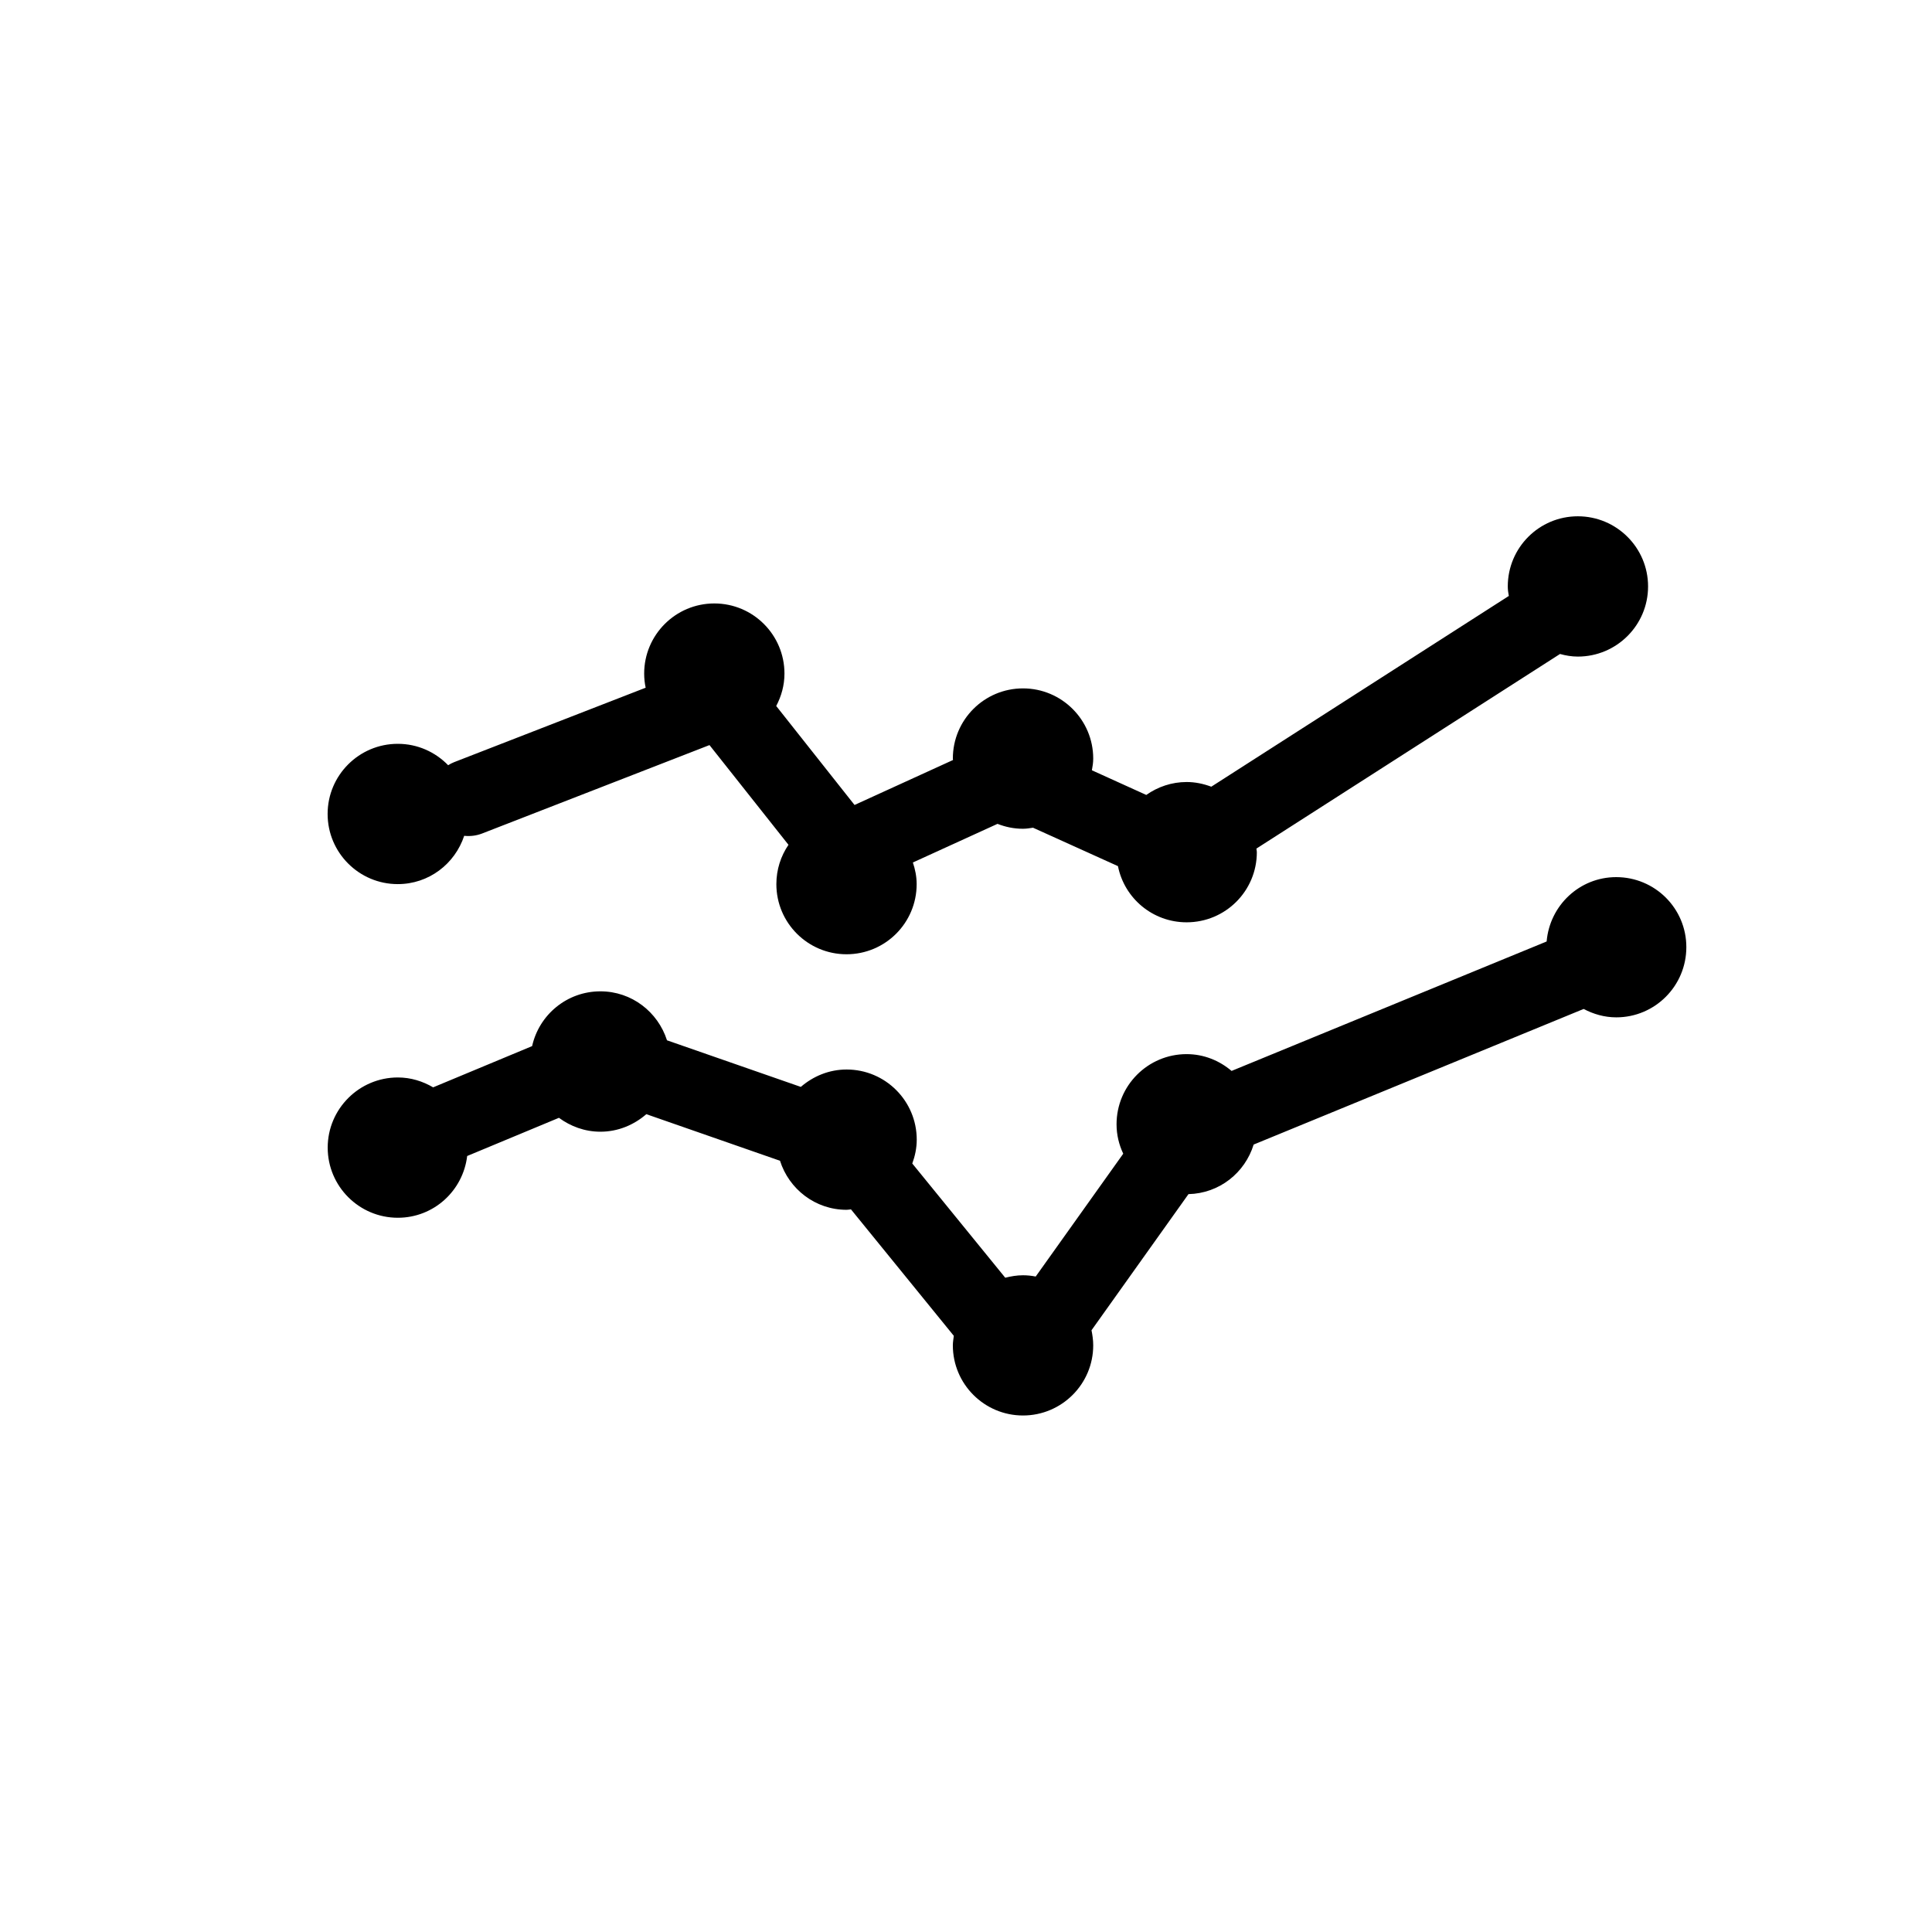 <?xml version="1.0" encoding="utf-8"?>
<!-- Generator: Adobe Illustrator 15.0.0, SVG Export Plug-In . SVG Version: 6.00 Build 0)  -->
<!DOCTYPE svg PUBLIC "-//W3C//DTD SVG 1.1//EN" "http://www.w3.org/Graphics/SVG/1.1/DTD/svg11.dtd">
<svg version="1.1" id="Layer_1" xmlns="http://www.w3.org/2000/svg" xmlns:xlink="http://www.w3.org/1999/xlink" x="0px" y="0px"
	 width="26px" height="26px" viewBox="0 0 26 26" enable-background="new 0 0 26 26" xml:space="preserve">
<g>
	<path d="M5.353,11.898c0.419,0,0.769-0.273,0.894-0.65c0.078,0.008,0.159,0,0.238-0.03l3.063-1.191l1.063,1.342
		c-0.103,0.151-0.163,0.333-0.163,0.529c0,0.522,0.423,0.944,0.944,0.944c0.522,0,0.944-0.422,0.944-0.944
		c0-0.102-0.02-0.199-0.051-0.291l1.139-0.52c0.107,0.042,0.22,0.066,0.341,0.066c0.047,0,0.092-0.007,0.137-0.014l1.143,0.517
		c0.086,0.432,0.467,0.756,0.924,0.756c0.523,0,0.945-0.422,0.945-0.944c0-0.016-0.004-0.031-0.006-0.048l4.086-2.619
		c0.076,0.021,0.156,0.035,0.24,0.035c0.521,0,0.945-0.422,0.945-0.944c0-0.522-0.424-0.944-0.945-0.944s-0.943,0.422-0.943,0.944
		c0,0.044,0.006,0.085,0.014,0.128l-4.004,2.567c-0.105-0.039-0.215-0.063-0.332-0.063c-0.201,0-0.389,0.065-0.543,0.174
		l-0.732-0.332c0.01-0.052,0.018-0.104,0.018-0.158c0-0.521-0.424-0.944-0.945-0.944c-0.521,0-0.944,0.422-0.944,0.944
		c0,0.007,0.001,0.013,0.002,0.02L11.5,10.833l-1.054-1.332c0.069-0.131,0.111-0.278,0.111-0.436c0-0.521-0.422-0.944-0.944-0.944
		c-0.521,0-0.944,0.423-0.944,0.944c0,0.065,0.007,0.129,0.02,0.19l-2.578,1.002c-0.028,0.011-0.055,0.025-0.08,0.041
		C5.859,10.121,5.62,10.01,5.353,10.01c-0.521,0-0.944,0.423-0.944,0.944S4.832,11.898,5.353,11.898z"/>
	<path d="M21.75,11.804c-0.494,0-0.895,0.382-0.936,0.866l-4.24,1.742c-0.164-0.139-0.373-0.226-0.605-0.226
		c-0.521,0-0.943,0.423-0.943,0.944c0,0.143,0.033,0.275,0.09,0.396l-1.178,1.653c-0.057-0.011-0.113-0.017-0.172-0.017
		c-0.082,0-0.162,0.014-0.238,0.033l-1.251-1.537c0.037-0.101,0.06-0.208,0.06-0.321c0-0.521-0.422-0.944-0.944-0.944
		c-0.237,0-0.45,0.091-0.616,0.234l-1.801-0.627c-0.122-0.381-0.474-0.659-0.896-0.659c-0.45,0-0.825,0.315-0.919,0.737
		l-1.332,0.555c-0.14-0.082-0.3-0.133-0.475-0.133c-0.521,0-0.944,0.424-0.944,0.944c0,0.521,0.423,0.944,0.944,0.944
		c0.483,0,0.877-0.363,0.933-0.831l1.235-0.514c0.156,0.115,0.348,0.187,0.558,0.187c0.238,0,0.452-0.092,0.618-0.236l1.799,0.627
		c0.121,0.381,0.474,0.66,0.896,0.66c0.02,0,0.039-0.004,0.059-0.006l1.384,1.702c-0.005,0.043-0.013,0.084-0.013,0.128
		c0,0.521,0.423,0.944,0.944,0.944c0.521,0,0.945-0.423,0.945-0.944c0-0.07-0.01-0.138-0.023-0.203l1.305-1.832
		c0.416-0.01,0.76-0.287,0.877-0.667l4.441-1.825c0.131,0.069,0.279,0.113,0.439,0.113c0.521,0,0.943-0.423,0.943-0.945
		S22.271,11.804,21.75,11.804z"/>
</g>
</svg>
